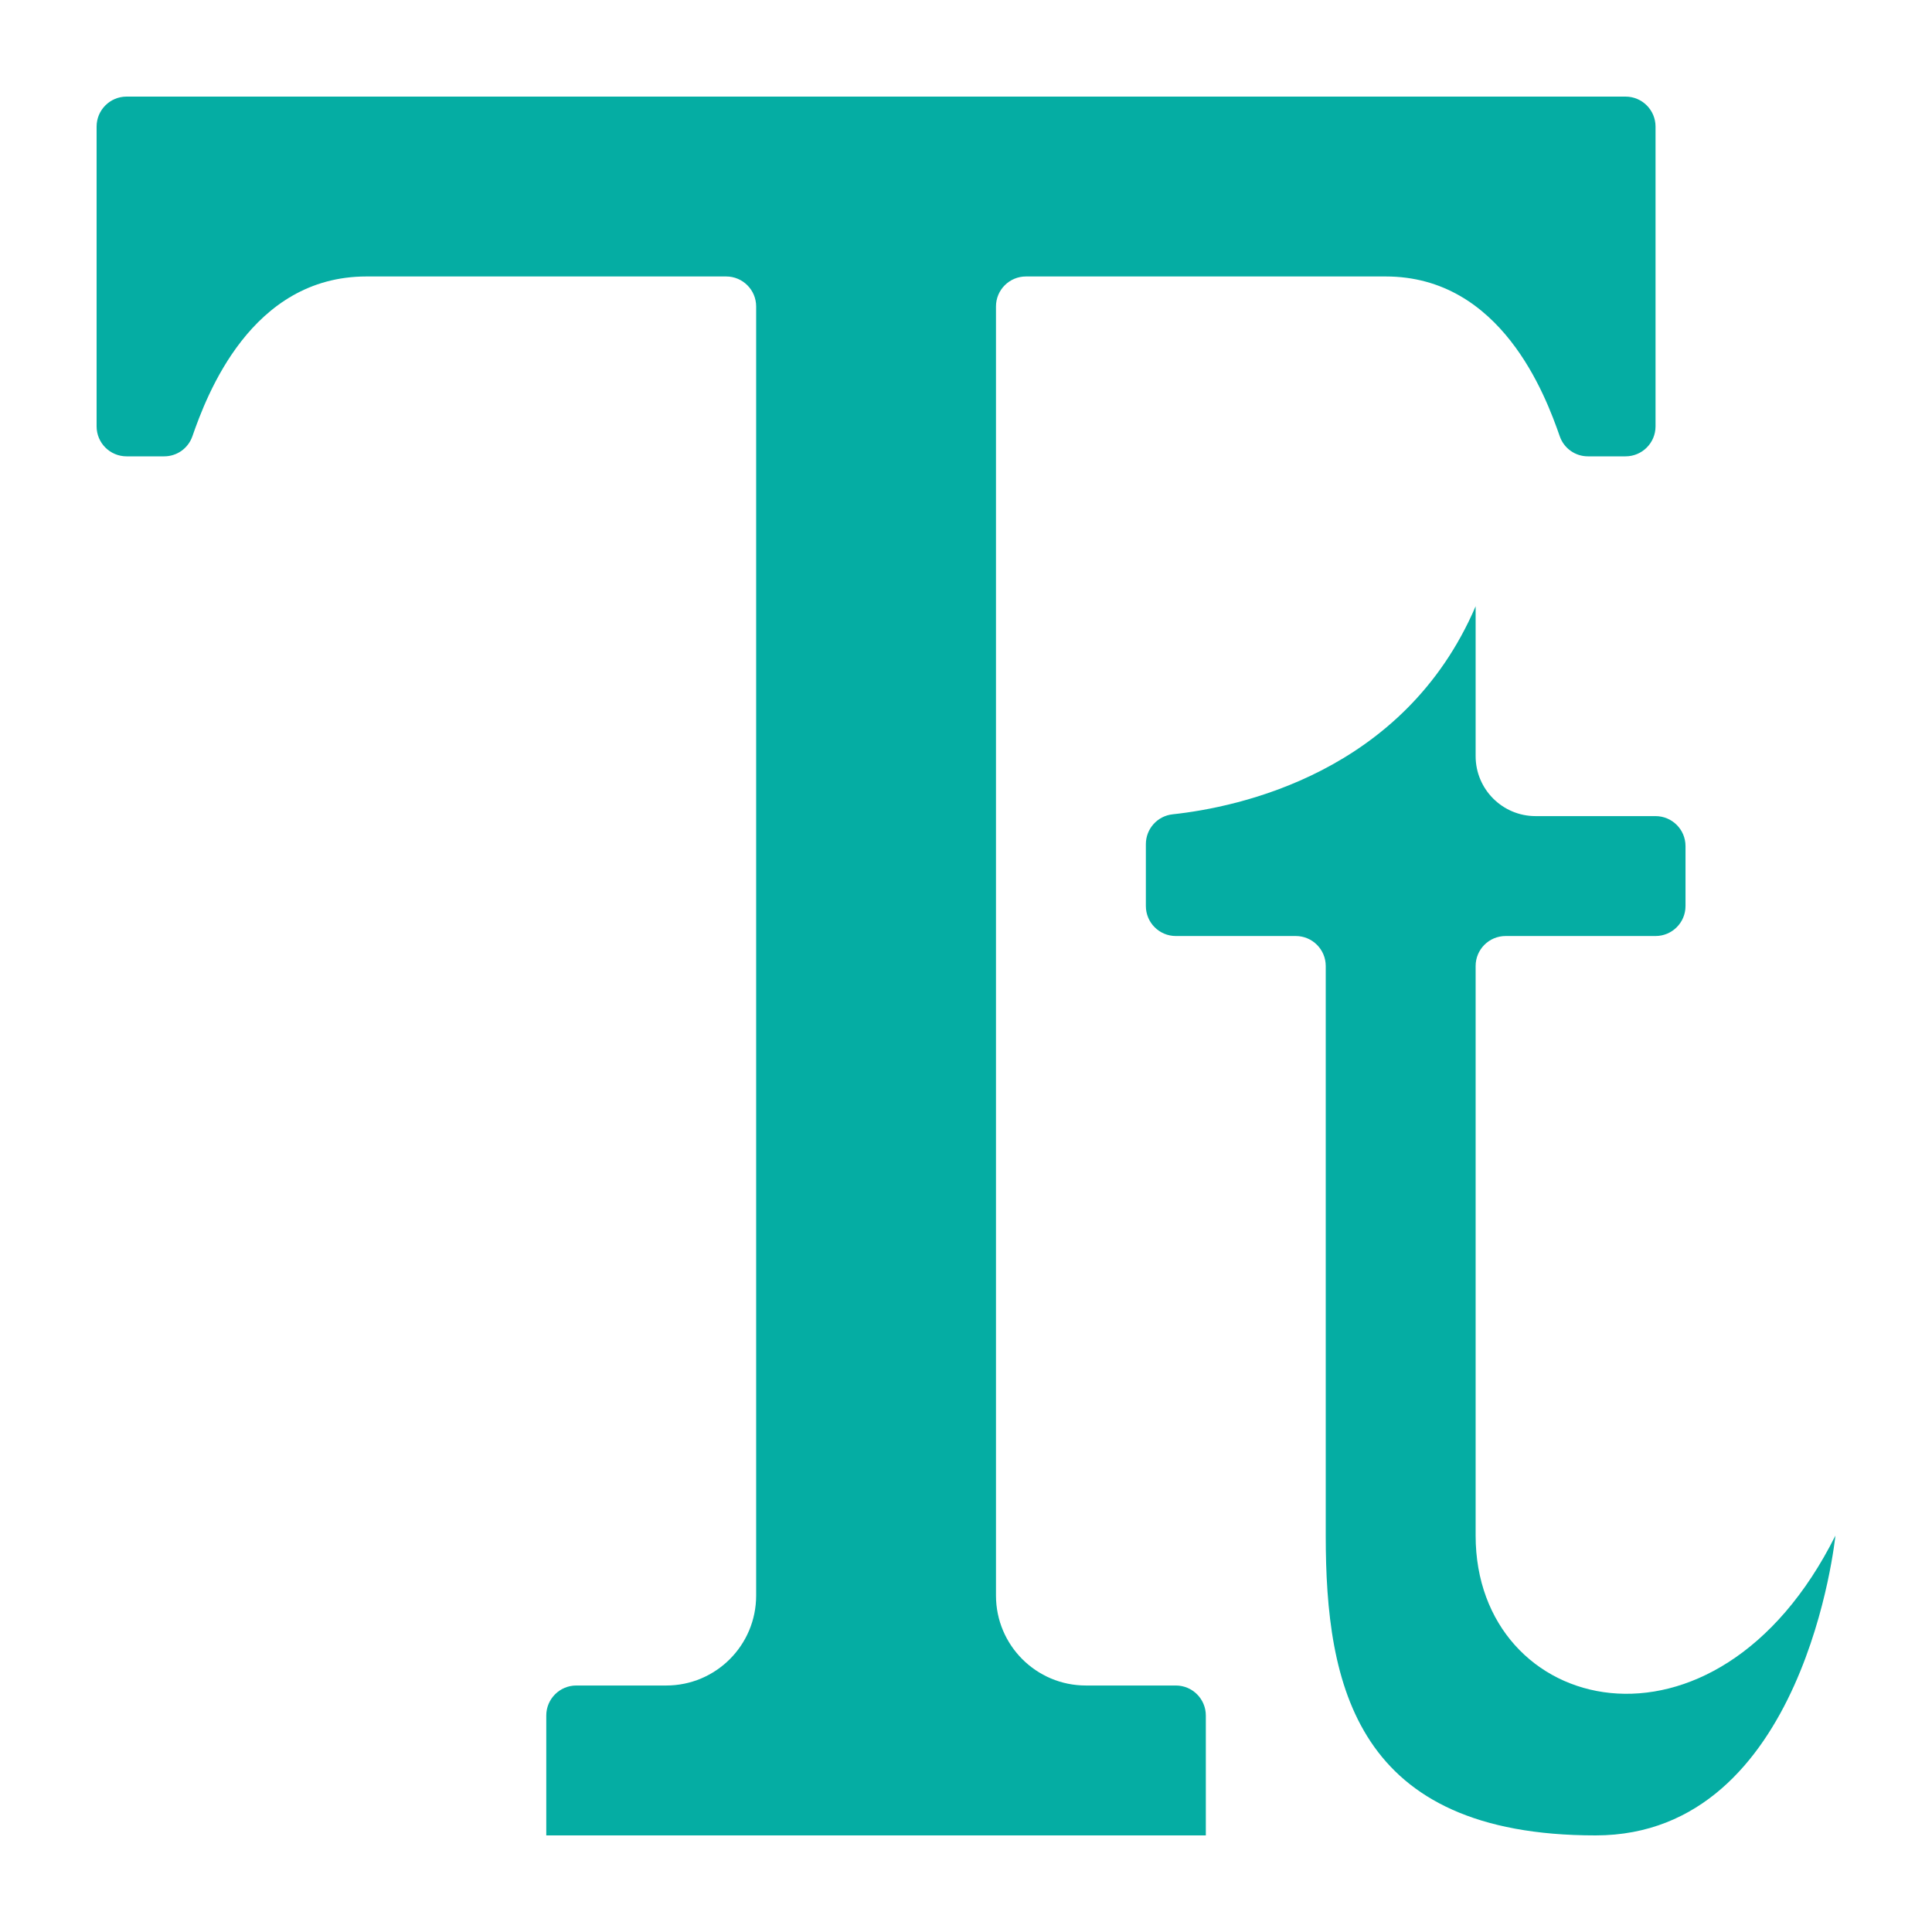 <svg xmlns="http://www.w3.org/2000/svg" width="60" height="60" viewBox="0 0 60 60" fill="none">
  <path d="M27.207 57H37.448V53.276C37.448 52.762 37.031 52.345 36.517 52.345H33.724C32.181 52.345 30.931 51.094 30.931 49.552V9.517C30.931 9.003 31.348 8.586 31.862 8.586H43.035C46.623 8.586 47.998 12.282 48.44 13.55C48.57 13.924 48.922 14.174 49.317 14.172H50.483C50.997 14.172 51.414 13.756 51.414 13.241V3.931C51.414 3.417 50.997 3 50.483 3H3.931C3.417 3 3 3.417 3 3.931V13.241C3 13.756 3.417 14.172 3.931 14.172H5.097C5.492 14.174 5.844 13.924 5.974 13.551C6.416 12.283 7.791 8.586 11.379 8.586H22.552C23.066 8.586 23.483 9.003 23.483 9.517V49.552C23.483 51.094 22.232 52.345 20.69 52.345H17.897C17.383 52.345 16.965 52.762 16.965 53.276V57H27.207Z" fill="#05ADA3"/>
  <path d="M57 47.69C57 47.69 56.069 57 49.551 57C42.103 57 41.172 52.345 41.172 47.69V30C41.172 29.486 40.755 29.069 40.241 29.069H36.517C36.003 29.069 35.586 28.652 35.586 28.138V26.215C35.586 25.739 35.945 25.34 36.418 25.289C38.44 25.072 43.606 24.011 45.827 18.828V23.483C45.827 24.511 46.661 25.345 47.689 25.345H51.413C51.928 25.345 52.345 25.762 52.345 26.276V28.138C52.345 28.652 51.928 29.069 51.413 29.069H46.758C46.244 29.069 45.827 29.486 45.827 30V47.69C45.827 53.276 53.276 55.138 57 47.69Z" fill="#05ADA3"/>
</svg>